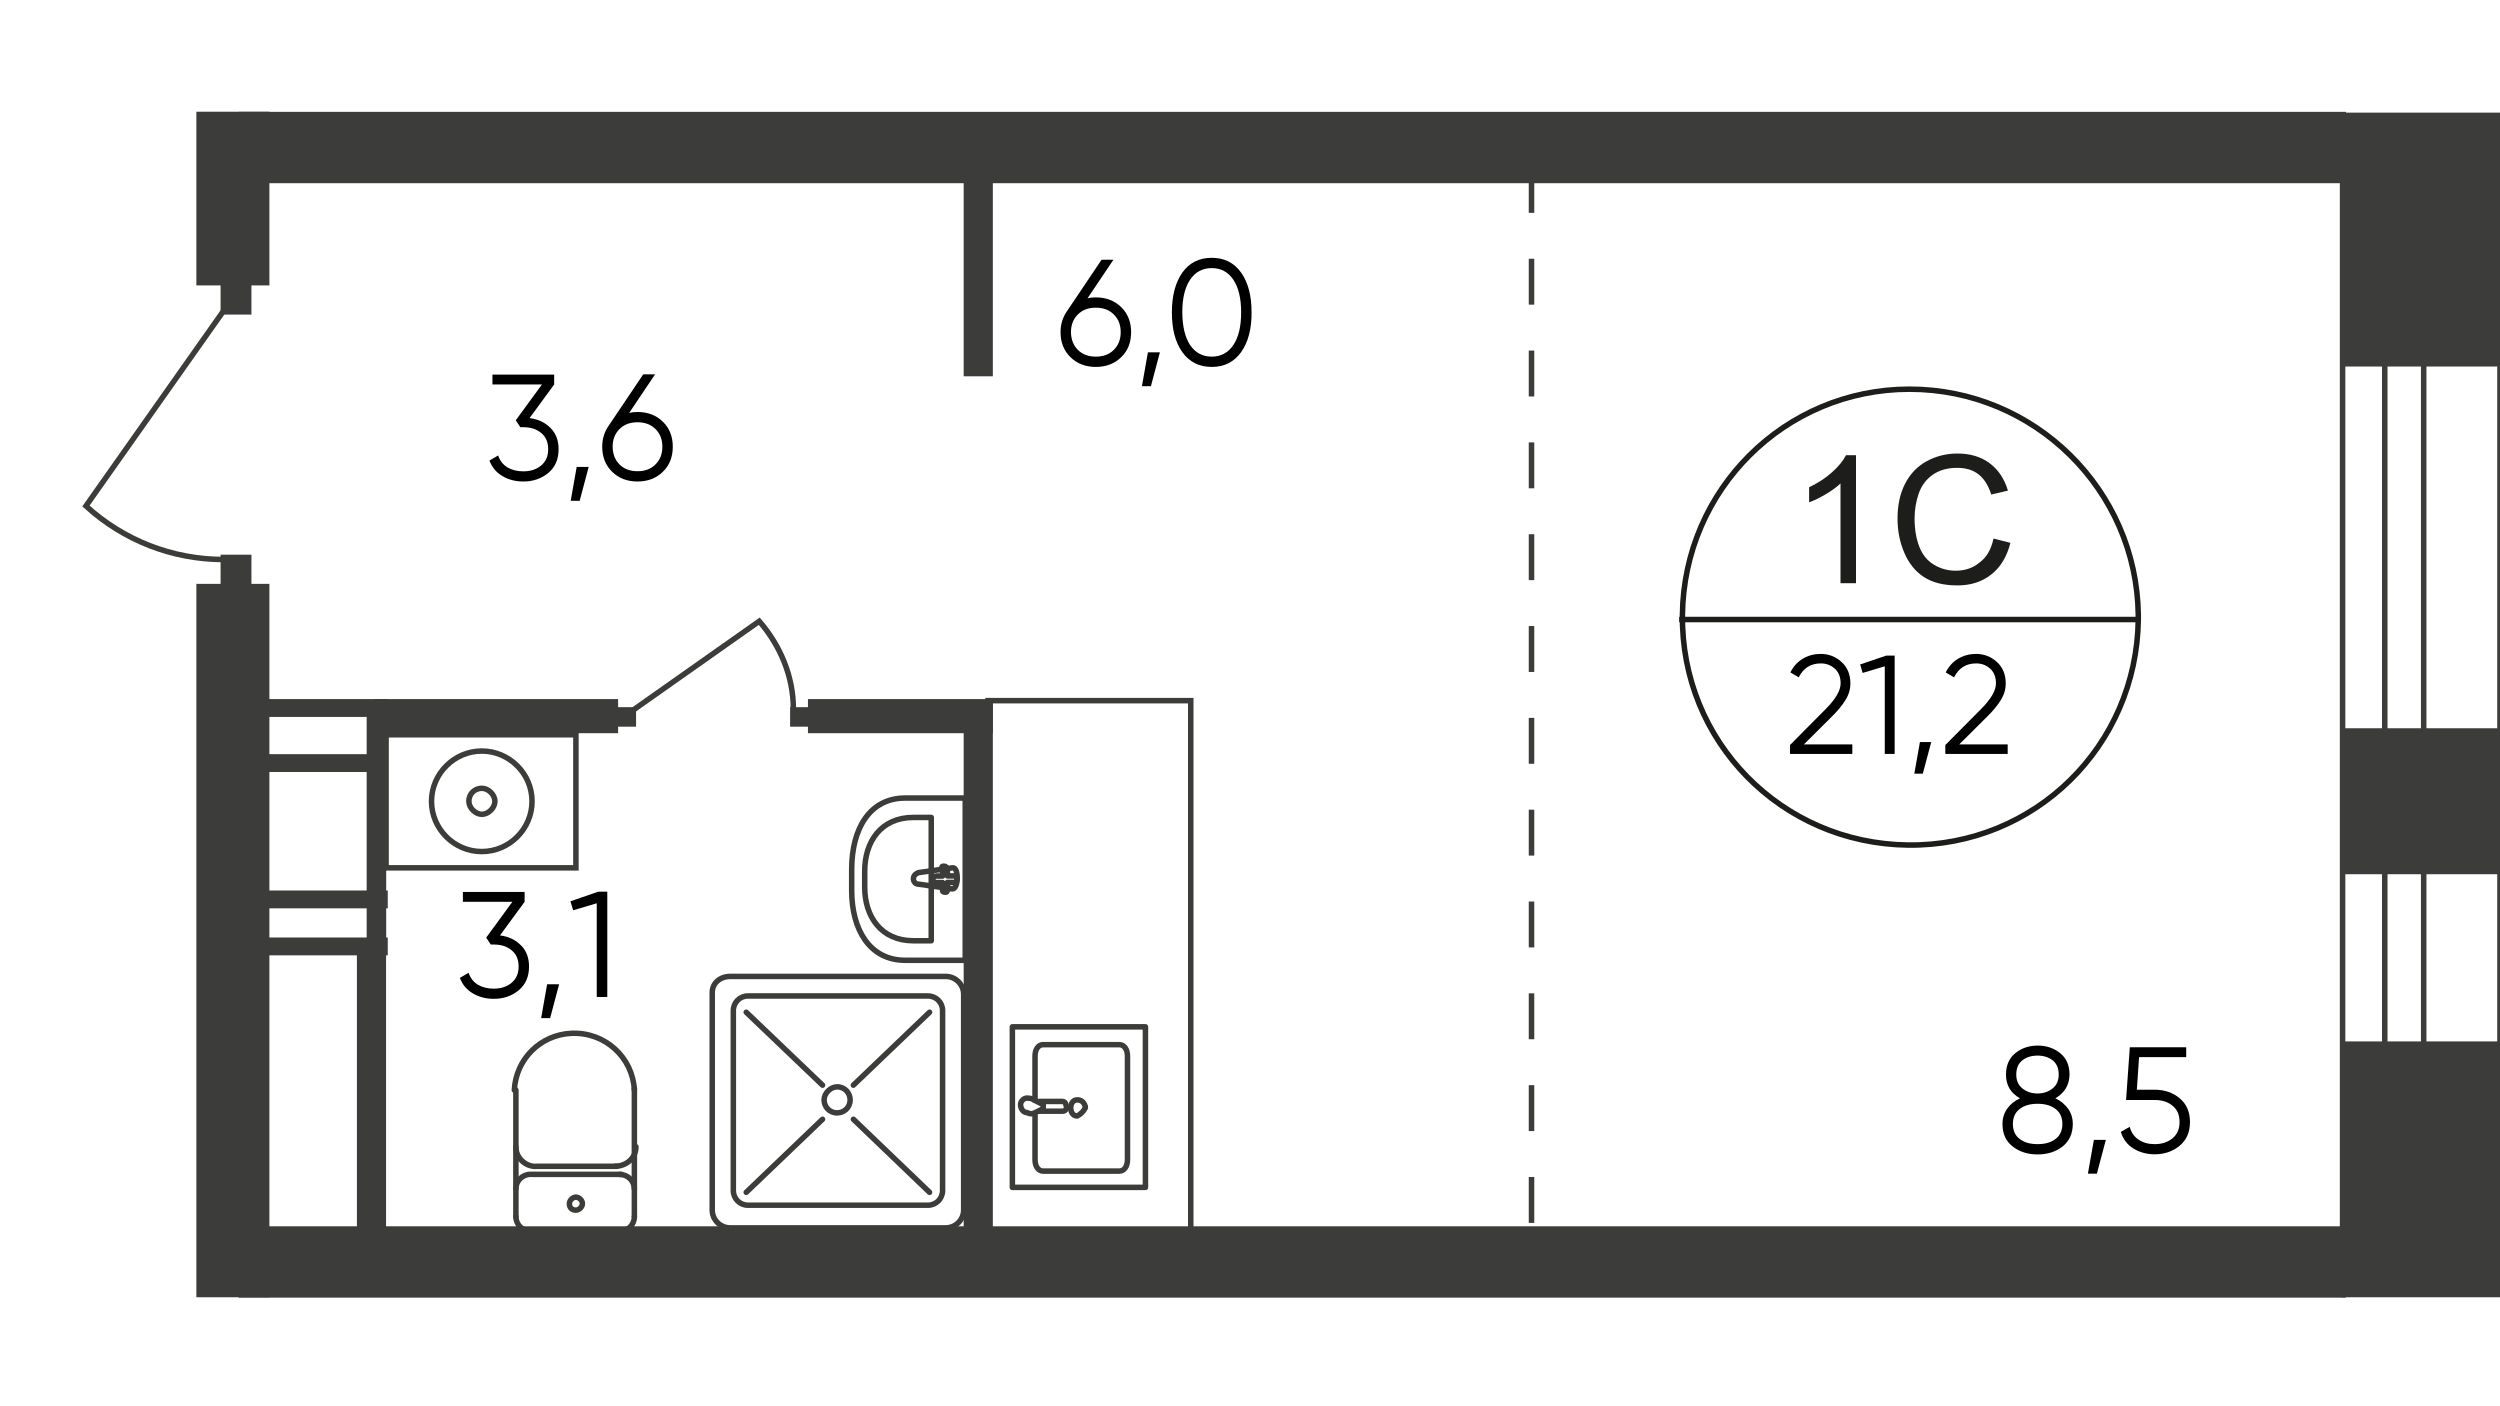 <?xml version="1.0" encoding="utf-8"?>
<!-- Generator: Adobe Illustrator 28.0.0, SVG Export Plug-In . SVG Version: 6.00 Build 0)  -->
<svg version="1.1" id="Layer_1" xmlns="http://www.w3.org/2000/svg" xmlns:xlink="http://www.w3.org/1999/xlink" x="0px" y="0px"
	 viewBox="0 0 1920 1080" style="enable-background:new 0 0 1920 1080;" xml:space="preserve">
<style type="text/css">
	.st0{fill:#3C3C3B;}
	.st1{fill:none;stroke:#3C3C3B;stroke-width:4.236;stroke-miterlimit:22.93;}
	.st2{fill:none;stroke:#3C3C3B;stroke-width:4.236;stroke-linecap:round;stroke-linejoin:round;}
	.st3{fill:none;stroke:#1D1D1B;stroke-width:4.236;stroke-miterlimit:10;}
	.st4{enable-background:new    ;}
	.st5{fill:#1D1D1B;}
	.st6{fill:none;stroke:#3C3C3B;stroke-width:4.236;stroke-miterlimit:22.93;stroke-dasharray:35.26,35.26;}
</style>
<rect x="150.8" y="85.8" class="st0" width="56.1" height="133.4"/>
<rect x="1797.9" y="86.5" class="st0" width="122.1" height="195"/>
<rect x="1797.9" y="559.3" class="st0" width="122.1" height="112.1"/>
<rect x="1797.9" y="799.8" class="st0" width="122.1" height="196.5"/>
<rect x="183.2" y="85.9" class="st0" width="1618.5" height="54.8"/>
<rect x="740.1" y="115.8" class="st0" width="22.4" height="173.2"/>
<rect x="150.8" y="448.4" class="st0" width="56.1" height="547.9"/>
<rect x="183.2" y="941.8" class="st0" width="1618.5" height="54.8"/>
<rect x="740.1" y="538.1" class="st0" width="22.4" height="414.9"/>
<rect x="274.1" y="728.8" class="st0" width="22.4" height="225.5"/>
<rect x="281.6" y="538.1" class="st0" width="15" height="193.1"/>
<rect x="195.6" y="720" class="st0" width="102.2" height="13.7"/>
<rect x="195.6" y="683.9" class="st0" width="102.2" height="13.7"/>
<rect x="193.1" y="579.2" class="st0" width="102.2" height="13.7"/>
<rect x="195.6" y="536.9" class="st0" width="102.2" height="13.7"/>
<rect x="287.8" y="536.9" class="st0" width="186.9" height="26.2"/>
<rect x="620.5" y="536.9" class="st0" width="142" height="26.2"/>
<rect x="296.5" y="564.3" class="st1" width="145.8" height="102.2"/>
<path class="st1" d="M331.4,615.4c0,21.2,17.4,38.6,38.6,38.6s38.6-17.4,38.6-38.6s-17.4-38.6-38.6-38.6l0,0
	C348.9,576.8,331.4,594.2,331.4,615.4L331.4,615.4L331.4,615.4z"/>
<path class="st1" d="M360.1,615.4c0,5,5,10,10,10s10-5,10-10s-5-10-10-10l0,0C365.1,605.4,360.1,609.1,360.1,615.4L360.1,615.4
	L360.1,615.4z"/>
<rect x="473.5" y="543.1" class="st0" width="15" height="15"/>
<rect x="606.8" y="543.1" class="st0" width="15" height="15"/>
<path class="st1" d="M485.9,545.6l97.2-68.5c16.2,18.7,26.2,42.4,26.2,67.3"/>
<path class="st2" d="M396.2,934.3c0,6.2,5,11.2,11.2,11.2l0,0l0,0"/>
<line class="st2" x1="396.2" y1="934.3" x2="396.2" y2="837.2"/>
<path class="st2" d="M487.2,837.2c-1.2-24.9-22.4-44.9-48.6-43.6c-23.7,1.2-42.4,19.9-43.6,43.6"/>
<line class="st2" x1="487.2" y1="835.9" x2="487.2" y2="934.3"/>
<path class="st2" d="M476,945.6c6.2,0,11.2-5,11.2-11.2l0,0l0,0"/>
<line class="st2" x1="477.2" y1="945.6" x2="408.7" y2="945.6"/>
<path class="st2" d="M442.3,929.4c2.5,0,5-2.5,5-5l0,0c0-2.5-2.5-5-5-5l0,0l0,0c-2.5,0-5,2.5-5,5l0,0
	C437.3,928.1,439.8,929.4,442.3,929.4C442.3,930.6,442.3,930.6,442.3,929.4z"/>
<path class="st2" d="M487.2,913.2c0-6.2-5-11.2-11.2-11.2l0,0l0,0"/>
<line class="st2" x1="477.2" y1="901.9" x2="408.7" y2="901.9"/>
<path class="st2" d="M407.4,901.9c-6.2,0-11.2,5-11.2,11.2l0,0l0,0"/>
<path class="st2" d="M396.2,880.8c0,8.7,7.5,15,15,15l0,0"/>
<line class="st2" x1="412.4" y1="895.7" x2="473.5" y2="895.7"/>
<path class="st2" d="M472.2,895.7c8.7,0,16.2-6.2,16.2-15l0,0l0,0"/>
<path class="st2" d="M695.2,612.9h46.1v124.6h-46.1c-27.4,0-41.1-23.7-41.1-53.6v-16.2C654.1,636.6,667.8,612.9,695.2,612.9z"/>
<path class="st2" d="M701.5,627.8h13.7v94.7h-13.7c-24.9,0-37.4-18.7-37.4-41.1V669C664.1,646.5,676.5,627.8,701.5,627.8z"/>
<path class="st2" d="M705.2,670.2l26.2-3.7c5-1.2,5,16.2,0,16.2l-26.2-3.7c-2.5,0-3.7-2.5-3.7-3.7
	C701.5,672.7,702.7,671.4,705.2,670.2z"/>
<path class="st2" d="M725.1,665.2L725.1,665.2c1.2,0,2.5,1.2,2.5,2.5l0,0v5h5c1.2,0,2.5,1.2,2.5,2.5l0,0c0,1.2-1.2,2.5-2.5,2.5h-5v5
	c0,1.2,0,2.5-1.2,2.5s-2.5,0-2.5-1.2v-1.2v-5h-5c-1.2,0-2.5-1.2-2.5-2.5c0-1.2,1.2-2.5,2.5-2.5l0,0h5v-5
	C722.6,665.2,723.9,665.2,725.1,665.2L725.1,665.2L725.1,665.2z"/>
<rect x="169.4" y="217.9" class="st0" width="23.7" height="23.7"/>
<rect x="169.4" y="426" class="st0" width="23.7" height="23.7"/>
<path class="st1" d="M173.2,236.6L66,388.6c28.7,26.2,66,41.1,105.9,41.1"/>
<path class="st2" d="M794.9,844.6V811c0-5,2.5-8.7,6.2-8.7h58.6c3.7,0,6.2,3.7,6.2,8.7v79.7c0,5-2.5,8.7-6.2,8.7h-58.6
	c-3.7,0-6.2-3.7-6.2-8.7v-34.9"/>
<path class="st1" d="M827.3,857.1c-3.7,0-5-3.7-5-6.2s1.2-6.2,5-6.2c2.5,0,5,1.2,6.2,5v1.2C832.3,853.4,829.8,855.8,827.3,857.1z"/>
<rect x="777.5" y="788.6" class="st2" width="102.2" height="123.3"/>
<path class="st1" d="M797.4,853.4h18.7c2.5,0,3.7-2.5,2.5-5c0-1.2-1.2-2.5-2.5-2.5h-18.7"/>
<path class="st1" d="M793.7,844.6l5,2.5l2.5,1.2l0,0v2.5l0,0L800,852l-5,2.5c-2.5,1.2-3.7,1.2-6.2,0c-2.5,0-5-2.5-5-6.2
	c0-2.5,2.5-5,5-5C789.9,843.4,792.4,843.4,793.7,844.6z"/>
<path class="st1" d="M758.8,965.5h155.7V538.1H758.8V965.5z"/>
<rect x="1799.1" y="92.3" class="st1" width="120.9" height="884"/>
<rect x="1831.5" y="92.3" class="st1" width="29.9" height="884"/>
<path class="st2" d="M560.7,749.9h165.7c7.5,0,13.7,6.2,13.7,13.7v165.7c0,7.5-6.2,13.7-13.7,13.7H560.7c-7.5,0-13.7-6.2-13.7-13.7
	v-167C547,754.9,553.2,749.9,560.7,749.9z"/>
<path class="st2" d="M574.4,764.9h138.3c6.2,0,11.2,5,11.2,11.2v138.3c0,6.2-5,11.2-11.2,11.2H574.4c-6.2,0-11.2-5-11.2-11.2V776.1
	C563.2,769.9,568.2,764.9,574.4,764.9z"/>
<path class="st2" d="M642.9,834.7L642.9,834.7c6.2,0,10,5,10,10c0,6.2-5,10-10,10c-6.2,0-10-5-10-10l0,0
	C632.9,839.6,637.9,834.7,642.9,834.7z"/>
<line class="st2" x1="573.1" y1="915.7" x2="631.7" y2="859.6"/>
<line class="st2" x1="655.4" y1="833.4" x2="713.9" y2="777.4"/>
<line class="st2" x1="713.9" y1="915.7" x2="655.4" y2="859.6"/>
<line class="st2" x1="631.7" y1="833.4" x2="573.1" y2="777.4"/>
<path class="st3" d="M1642.2,475.8c-1.2,97.2-79.7,174.4-176.9,173.2c-97.2-1.2-174.4-79.7-173.2-176.9
	c1.2-95.9,78.5-173.2,174.4-173.2s174.4,77.2,175.7,173.2C1642.2,474.6,1642.2,474.6,1642.2,475.8z"/>
<line class="st3" x1="1289.6" y1="475.8" x2="1643.4" y2="475.8"/>
<g class="st4">
	<path class="st5" d="M1425.5,447.9h-12v-76.6c-2.9,2.8-6.7,5.5-11.4,8.3c-4.7,2.8-8.9,4.8-12.7,6.2v-11.6c6.7-3.2,12.6-7,17.6-11.5
		s8.6-8.9,10.7-13.1h7.7v98.3H1425.5z"/>
	<path class="st5" d="M1531,413.6l13,3.3c-2.7,10.6-7.6,18.8-14.7,24.3c-7.1,5.6-15.7,8.4-25.9,8.4c-10.6,0-19.1-2.1-25.8-6.4
		c-6.6-4.3-11.6-10.5-15.1-18.7c-3.5-8.1-5.2-16.9-5.2-26.3c0-10.2,1.9-19.1,5.8-26.7s9.4-13.4,16.6-17.3s15.1-5.9,23.7-5.9
		c9.8,0,18,2.5,24.7,7.5s11.3,12,14,21l-12.8,3c-2.3-7.1-5.6-12.3-9.9-15.6c-4.3-3.3-9.8-4.9-16.3-4.9c-7.5,0-13.8,1.8-18.9,5.4
		s-8.6,8.5-10.7,14.5c-2,6.1-3.1,12.3-3.1,18.8c0,8.3,1.2,15.6,3.6,21.8c2.4,6.2,6.2,10.9,11.3,13.9c5.1,3.1,10.7,4.6,16.6,4.6
		c7.3,0,13.4-2.1,18.4-6.3C1525.8,428,1529.3,421.8,1531,413.6z"/>
</g>
<line class="st6" x1="1176.2" y1="128.2" x2="1176.2" y2="953"/>
<g>
	<path d="M1578.5,843.5c4.1,1.9,7.3,4.6,9.8,8c2.4,3.4,3.6,7.3,3.6,11.7c0,7.3-2.6,13-7.7,17.2c-5.2,4.1-11.6,6.2-19.3,6.2
		c-7.7,0-14.1-2.1-19.3-6.2c-5.2-4.1-7.7-9.8-7.7-17.2c0-4.4,1.2-8.3,3.6-11.7c2.4-3.4,5.7-6.1,9.8-8c-7.2-4.1-10.7-10.1-10.7-18.1
		c0-7.2,2.4-12.8,7.2-16.6c4.8-3.9,10.5-5.8,17.2-5.8c6.6,0,12.3,1.9,17.2,5.8c4.8,3.9,7.2,9.4,7.2,16.6
		C1589.2,833.3,1585.6,839.4,1578.5,843.5z M1551.1,874.7c3.5,2.7,8,4,13.8,4c5.7,0,10.3-1.3,13.8-4c3.5-2.7,5.2-6.5,5.2-11.5
		c0-5-1.7-8.8-5.2-11.5c-3.5-2.7-8.1-4-13.8-4c-5.7,0-10.3,1.3-13.8,4c-3.5,2.7-5.2,6.5-5.2,11.5
		C1545.9,868.2,1547.6,872.1,1551.1,874.7z M1576.4,814.3c-3.1-2.4-7-3.6-11.6-3.6s-8.5,1.2-11.6,3.6c-3.1,2.4-4.7,6-4.7,11
		c0,4.6,1.6,8.2,4.8,10.7c3.2,2.5,7,3.8,11.5,3.8c4.5,0,8.3-1.3,11.5-3.8c3.2-2.5,4.8-6.1,4.8-10.7
		C1581.1,820.4,1579.5,816.7,1576.4,814.3z"/>
	<path d="M1617.3,875.4l-6.9,26h-6.9l4.6-26H1617.3z"/>
	<path d="M1654.8,836.9c7.5,0,14,2.2,19.2,6.6c5.3,4.4,7.9,10.5,7.9,18.2c0,7.7-2.6,13.8-7.9,18.2c-5.3,4.4-11.7,6.6-19.2,6.6
		c-6.1,0-11.5-1.5-16.3-4.4c-4.8-3-8-7.2-9.7-12.8l6.8-3.9c1.2,4.3,3.4,7.6,6.9,9.9c3.4,2.3,7.5,3.4,12.3,3.4
		c5.5,0,10.1-1.5,13.7-4.5c3.6-3,5.4-7.1,5.4-12.5c0-5.4-1.8-9.6-5.4-12.5c-3.6-3-8.1-4.4-13.7-4.4h-22l2.9-40.5h43.3v7.6h-36.2
		l-1.7,25H1654.8z"/>
</g>
<g>
	<path d="M1374.7,579v-6.8l27.2-27.4c7.8-7.8,11.7-14.4,11.7-20c0-4.8-1.5-8.6-4.5-11.3c-3-2.7-6.6-4-10.7-4
		c-7.8,0-13.4,3.6-17,10.7l-6.4-3.8c2.4-4.7,5.6-8.2,9.7-10.6c4.1-2.4,8.6-3.6,13.6-3.6c6,0,11.4,2,15.9,6.1
		c4.6,4.1,6.9,9.6,6.9,16.6c0,4.4-1.2,8.6-3.7,12.6c-2.4,4-5.9,8.3-10.4,12.7l-21.6,21.5h37.2v7.3H1374.7z"/>
	<path d="M1448.6,503.5h6.5V579h-7.6v-67.3l-17,5.1l-1.9-6.5L1448.6,503.5z"/>
	<path d="M1483.2,569.9l-6.5,24.3h-6.5l4.3-24.3H1483.2z"/>
	<path d="M1494,579v-6.8l27.2-27.4c7.8-7.8,11.7-14.4,11.7-20c0-4.8-1.5-8.6-4.5-11.3c-3-2.7-6.6-4-10.7-4c-7.8,0-13.4,3.6-17,10.7
		l-6.4-3.8c2.4-4.7,5.6-8.2,9.7-10.6c4.1-2.4,8.6-3.6,13.6-3.6c6,0,11.4,2,15.9,6.1c4.6,4.1,6.9,9.6,6.9,16.6
		c0,4.4-1.2,8.6-3.7,12.6c-2.4,4-5.9,8.3-10.4,12.7l-21.6,21.5h37.2v7.3H1494z"/>
</g>
<g>
	<g>
		<path d="M841.6,228.4c7.9,0,14.4,2.5,19.5,7.5c5.1,5,7.6,11.4,7.6,19.2c0,7.9-2.5,14.3-7.6,19.2c-5.1,5-11.6,7.5-19.5,7.5
			c-7.9,0-14.4-2.5-19.5-7.5c-5.1-5-7.6-11.4-7.6-19.2c0-6.1,1.7-11.5,5-16.2l26.5-39.4h9.1l-19.9,29.6
			C837.2,228.6,839.4,228.4,841.6,228.4z M827.8,268.7c3.5,3.5,8.1,5.2,13.8,5.2c5.7,0,10.3-1.7,13.8-5.2c3.5-3.5,5.3-8,5.3-13.6
			c0-5.6-1.8-10.2-5.3-13.6c-3.5-3.5-8.1-5.2-13.8-5.2c-5.7,0-10.3,1.7-13.8,5.2c-3.5,3.5-5.3,8-5.3,13.6
			C822.6,260.7,824.3,265.2,827.8,268.7z"/>
		<path d="M890.8,270.6l-6.9,26h-6.9l4.6-26H890.8z"/>
		<path d="M953.2,270.4c-5.4,7.6-12.9,11.4-22.6,11.4s-17.2-3.8-22.6-11.4c-5.4-7.6-8-17.7-8-30.5c0-12.7,2.7-22.9,8-30.5
			c5.4-7.6,12.9-11.4,22.6-11.4s17.2,3.8,22.6,11.4c5.4,7.6,8,17.7,8,30.5C961.3,252.6,958.6,262.8,953.2,270.4z M914,265
			c4,5.9,9.5,8.9,16.6,8.9c7.1,0,12.6-3,16.6-8.9c4-5.9,6-14.3,6-25.1c0-10.8-2-19.1-6-25.1c-4-5.9-9.5-8.9-16.6-8.9
			c-7.1,0-12.6,3-16.6,8.9c-4,5.9-6,14.3-6,25.1C908.1,250.7,910.1,259.1,914,265z"/>
	</g>
</g>
<g>
	<g>
		<path d="M406.7,321.1c6.5,0.8,11.8,3.3,16,7.5c4.2,4.1,6.3,9.6,6.3,16.4c0,7.7-2.6,13.8-7.9,18.2c-5.3,4.4-11.7,6.6-19.2,6.6
			c-6,0-11.4-1.4-16.1-4.2c-4.7-2.8-8-6.7-9.9-11.9l6.7-3.9c1.3,4,3.7,7,7,9.1c3.4,2,7.5,3.1,12.3,3.1c5.5,0,10.1-1.5,13.7-4.5
			c3.6-3,5.4-7.1,5.4-12.5c0-5.4-1.8-9.6-5.4-12.5c-3.6-3-8.1-4.4-13.7-4.4v-0.1l-0.1,0.1h-2.2l-3.5-5.3l20.1-27.5h-38v-7.6h47.4
			v7.6L406.7,321.1z"/>
		<path d="M452.1,358.6l-6.9,26h-6.9l4.6-26H452.1z"/>
		<path d="M489.6,316.4c7.9,0,14.4,2.5,19.5,7.5c5.1,5,7.6,11.4,7.6,19.2s-2.5,14.3-7.6,19.2c-5.1,5-11.6,7.5-19.5,7.5
			c-7.9,0-14.4-2.5-19.5-7.5c-5.1-5-7.6-11.4-7.6-19.2c0-6.1,1.7-11.5,5-16.2l26.5-39.4h9.1l-19.9,29.6
			C485.3,316.6,487.4,316.4,489.6,316.4z M475.8,356.7c3.5,3.5,8.1,5.2,13.8,5.2c5.7,0,10.3-1.7,13.8-5.2c3.5-3.5,5.3-8,5.3-13.6
			c0-5.6-1.8-10.2-5.3-13.6c-3.5-3.5-8.1-5.2-13.8-5.2c-5.7,0-10.3,1.7-13.8,5.2c-3.5,3.5-5.3,8-5.3,13.6
			C470.6,348.7,472.3,353.2,475.8,356.7z"/>
	</g>
</g>
<g>
	<g>
		<path d="M384,718.4c6.5,0.8,11.8,3.3,16,7.5c4.2,4.1,6.3,9.6,6.3,16.4c0,7.7-2.6,13.8-7.9,18.2c-5.3,4.4-11.7,6.6-19.2,6.6
			c-6,0-11.4-1.4-16.1-4.2c-4.7-2.8-8-6.7-9.9-11.9l6.7-3.9c1.3,4,3.7,7,7,9.1c3.4,2,7.5,3.1,12.3,3.1c5.5,0,10.1-1.5,13.7-4.5
			c3.6-3,5.4-7.1,5.4-12.5c0-5.4-1.8-9.6-5.4-12.5c-3.6-3-8.1-4.4-13.7-4.4v-0.1l-0.1,0.1h-2.2l-3.5-5.3l20.1-27.5h-38v-7.6h47.4
			v7.6L384,718.4z"/>
		<path d="M429.4,755.9l-6.9,26h-6.9l4.6-26H429.4z"/>
		<path d="M459.5,684.8h6.9v80.9h-8.1v-72l-18.1,5.4l-2.1-6.9L459.5,684.8z"/>
	</g>
</g>
</svg>
